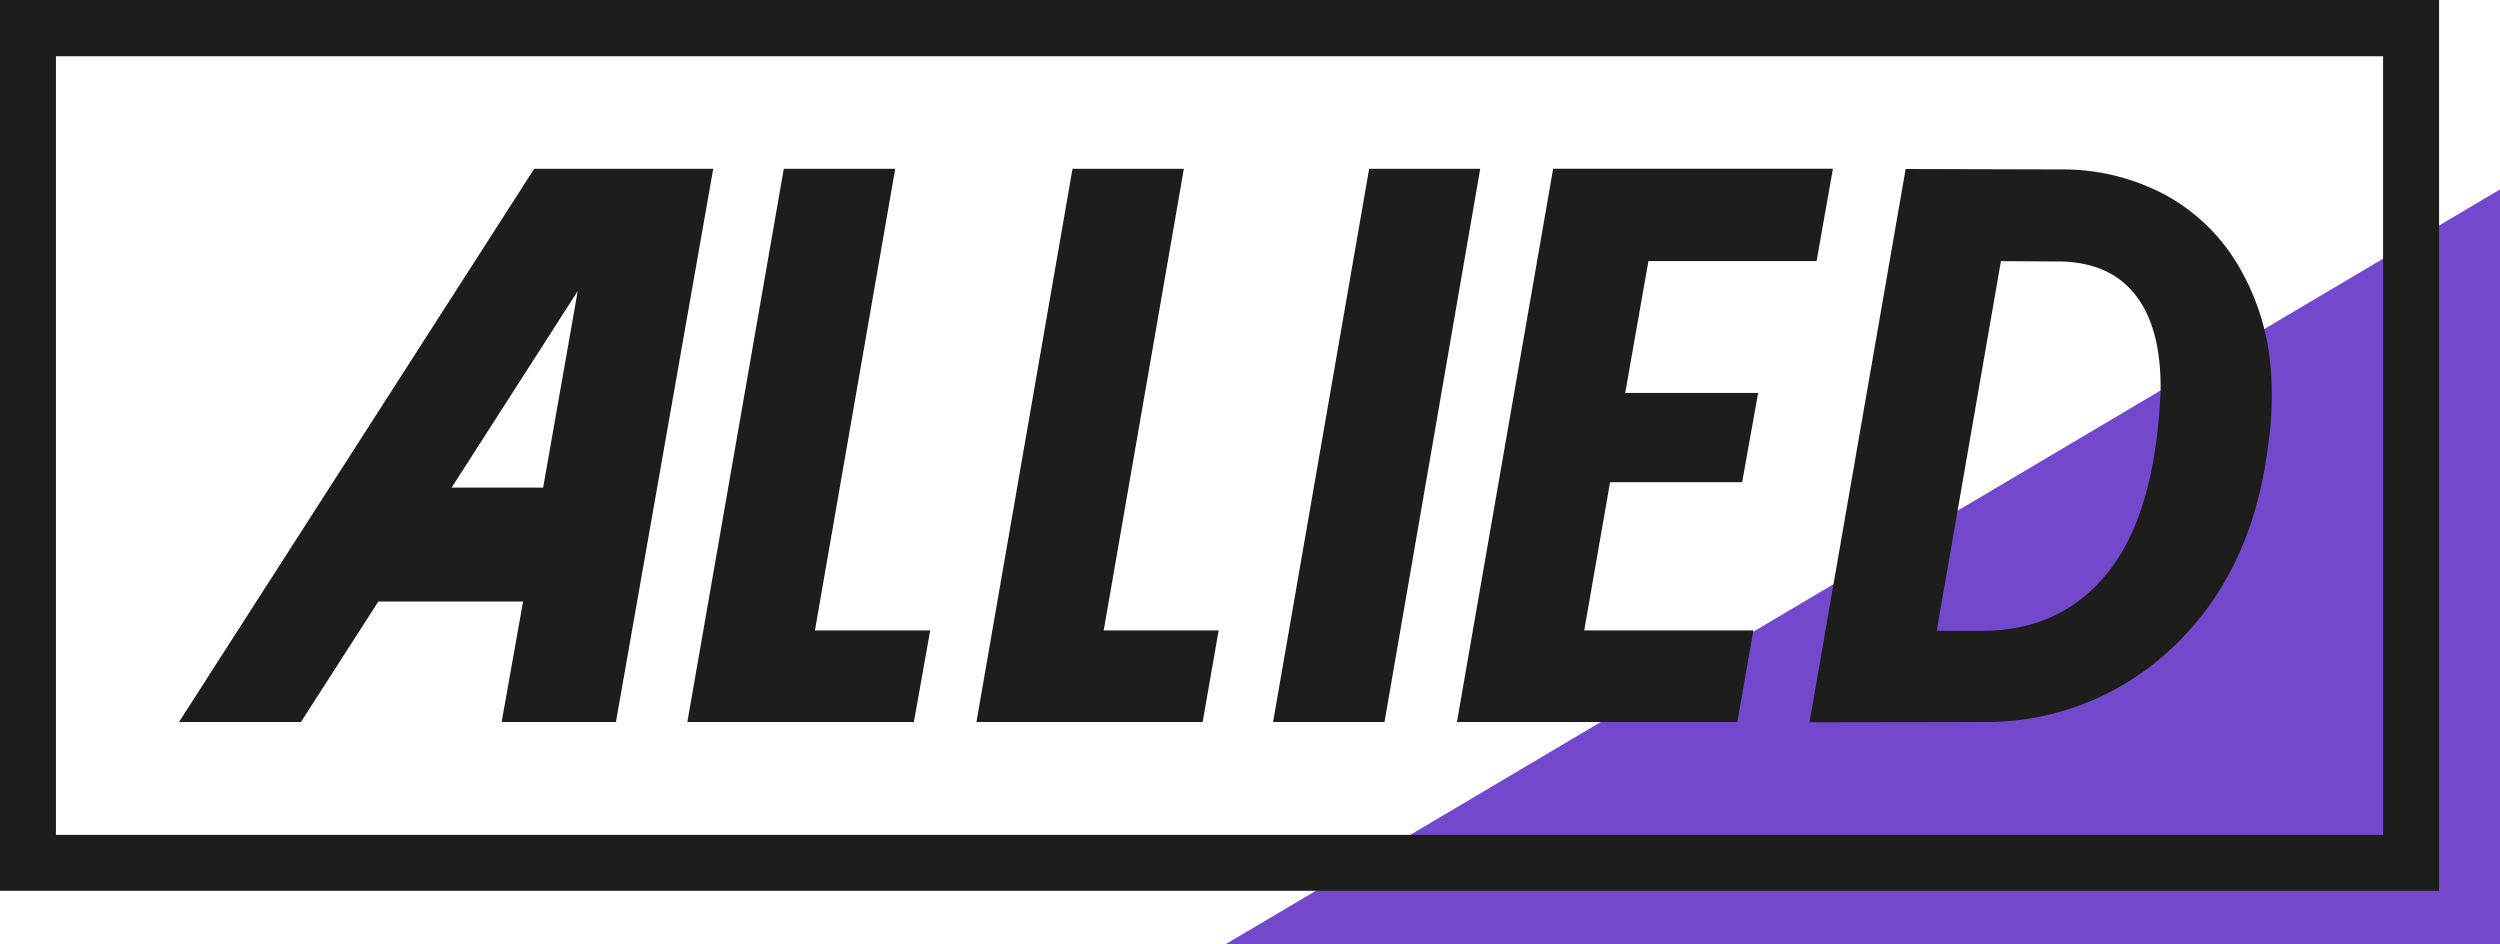 <svg id="Ebene_1" data-name="Ebene 1" xmlns="http://www.w3.org/2000/svg" viewBox="0 0 350 132.2"><defs><style>.cls-1{fill:#7348cd;}.cls-2{fill:#1d1e1c;}</style></defs><g id="Ebene_2" data-name="Ebene 2"><g id="Ebene_1-2" data-name="Ebene 1-2"><polygon class="cls-1" points="171.57 132.2 350 26.52 350 132.2 171.57 132.2"/><path class="cls-2" d="M345,75.67H329.45L316,153.12H331.6Zm36,77.45,2.24-12.82H359.56l3.62-20.75h18.49l2.24-12.5H365.3l3.25-18.46h23.54l2.29-12.93H355.21l-13.47,77.46Zm34,0a37.86,37.86,0,0,0,26.78-10.29q11-10.29,13.38-27.32l.37-2.79a47.58,47.58,0,0,0,.11-9.47A33.44,33.44,0,0,0,451,89a26.61,26.61,0,0,0-10.14-9.7,30.39,30.39,0,0,0-14.07-3.54l-22.23-.06-13.46,77.46ZM417.9,88.6l8.51.05q7,.21,10.48,4.9c2.35,3.12,3.46,7.6,3.36,13.43l-.1,1.67q-1,15.91-7.48,23.78t-17.27,7.92l-6.49,0ZM190.74,136.25H211l-3,16.87H224l13.62-77.45H212.56l-49.73,77.45H179.9Zm27.91-43.46-4.84,27.51H201Zm47.06,60.33L268,140.3H251.86L263.1,75.67H247.5L234,153.12Zm42.67-12.82H292.29l11.22-64.63H287.92l-13.45,77.45h31.67ZM137.77,52V176.75H479.24V52ZM471.4,168.92H145.6v-109H471.4Z" transform="translate(-137.77 -52.04)"/></g></g></svg>